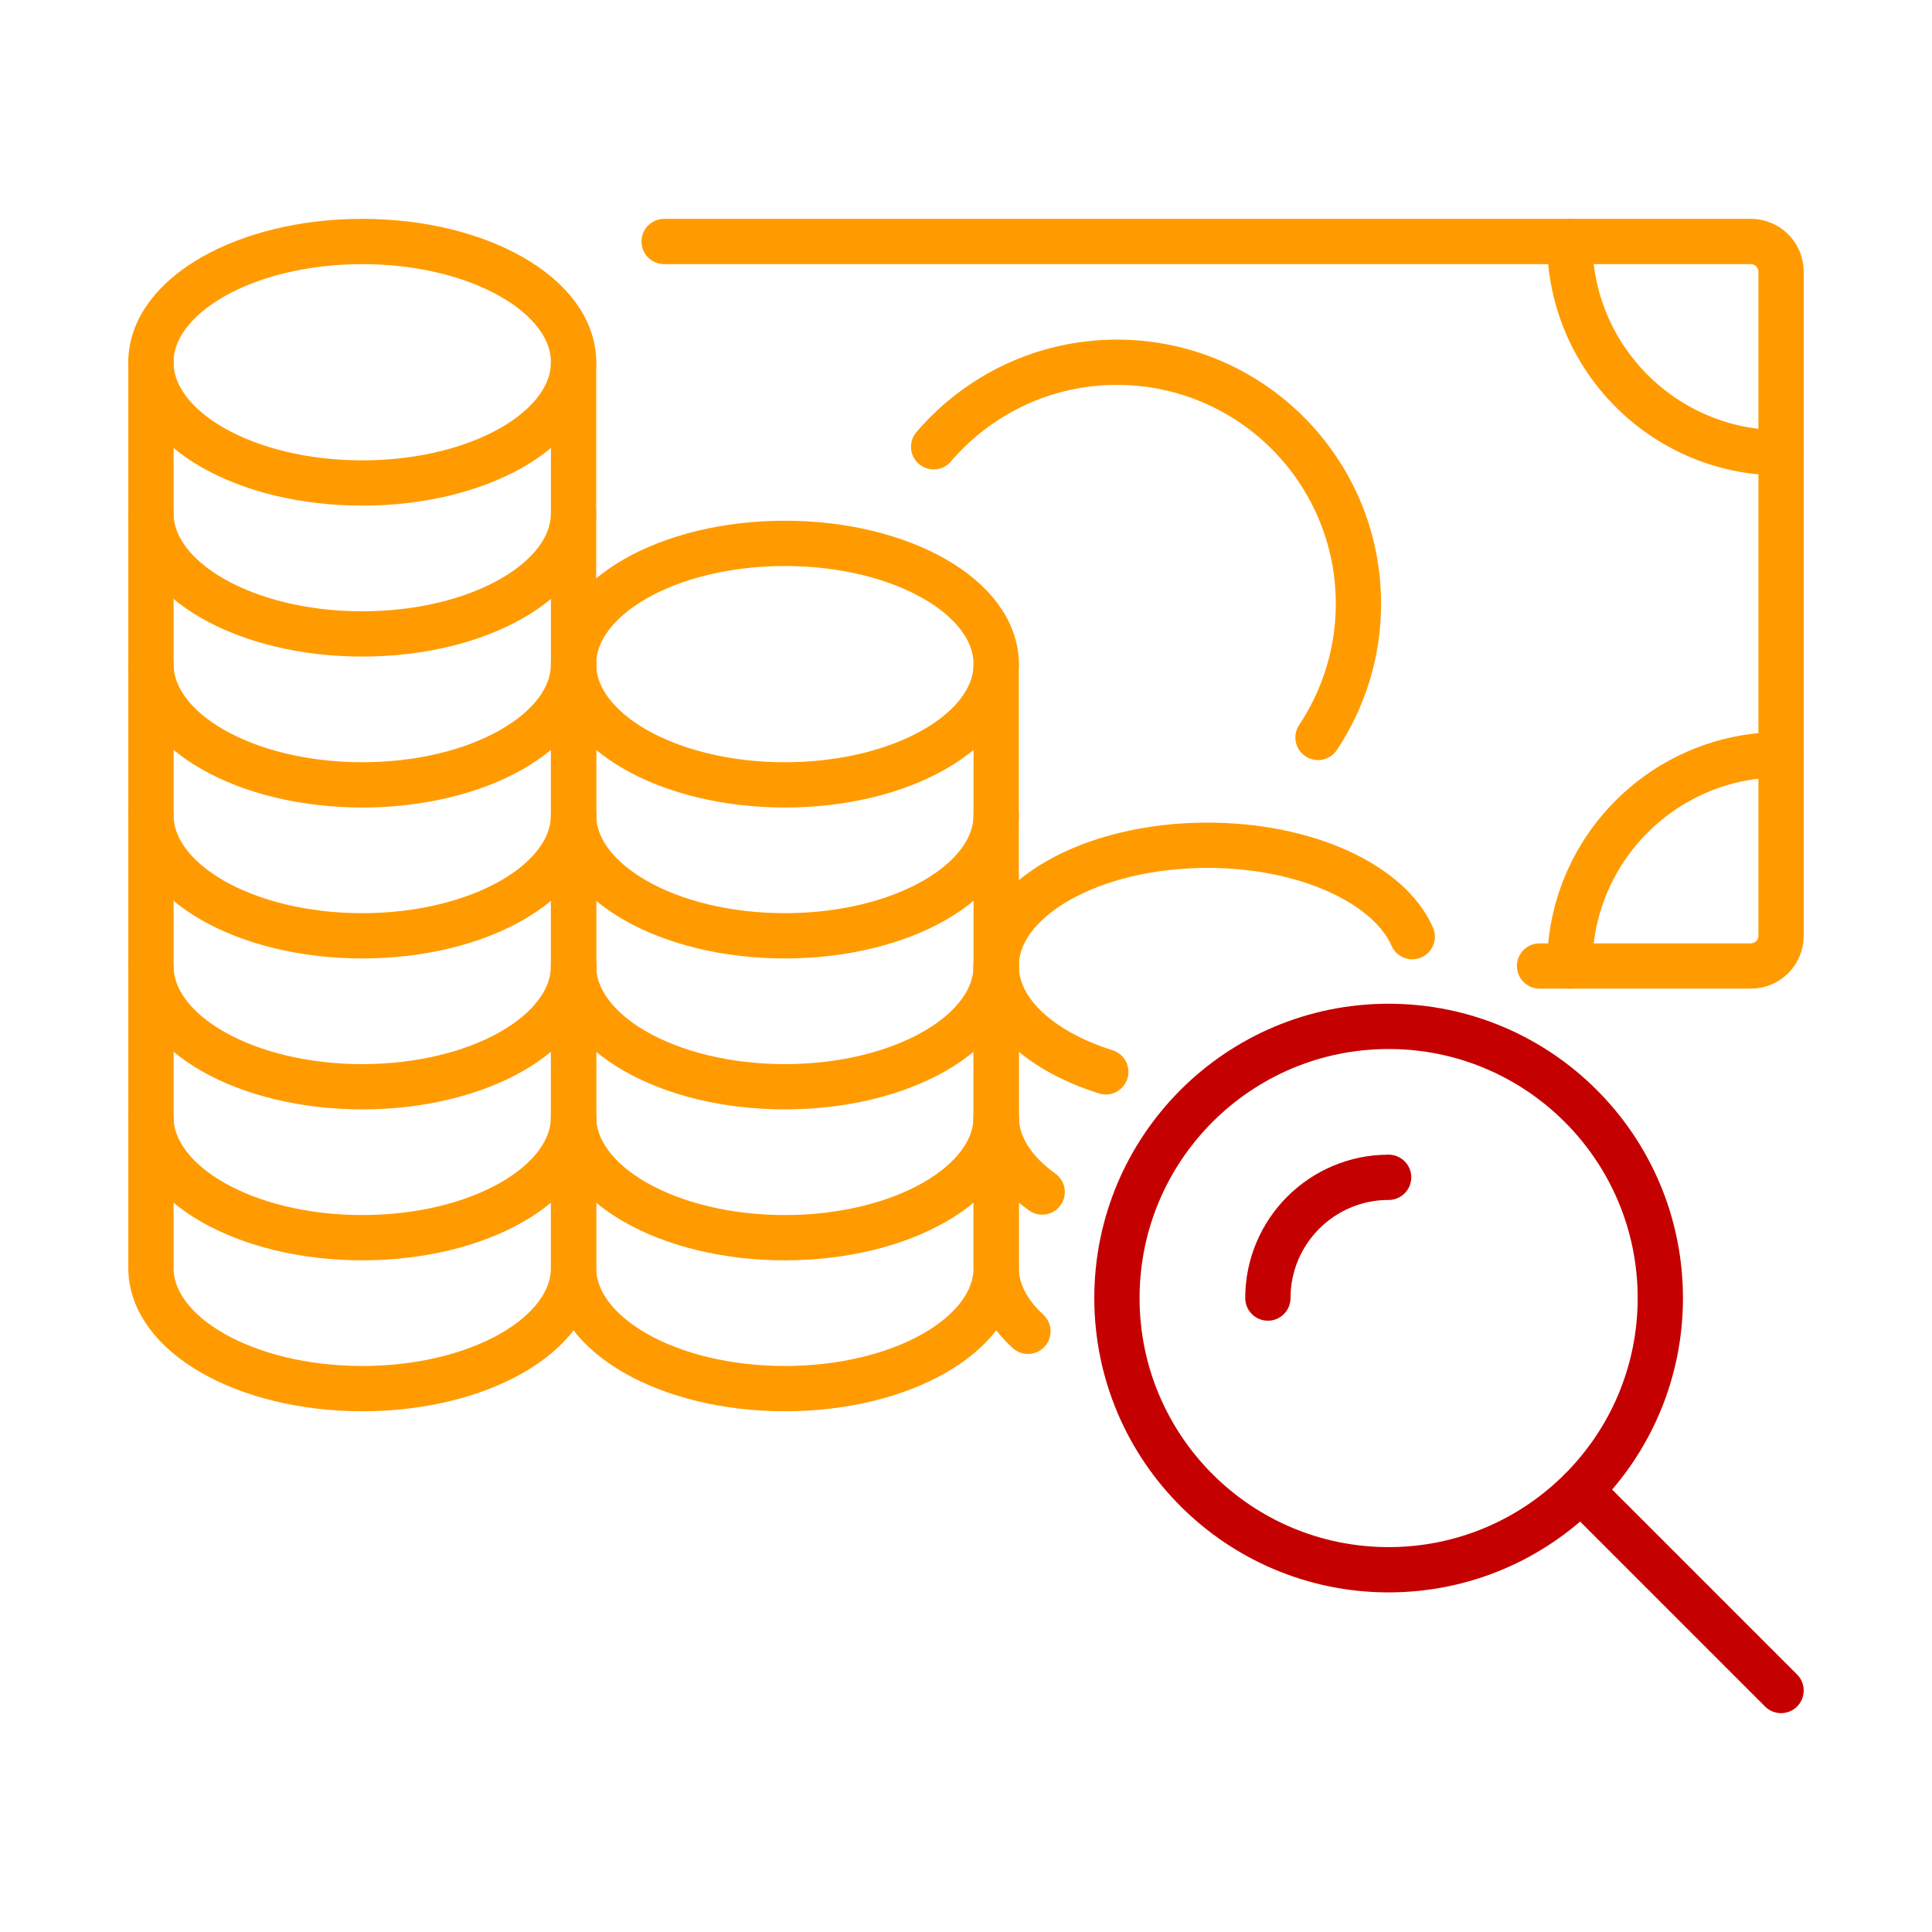 <svg viewBox="0 0 64 64" xmlns="http://www.w3.org/2000/svg"><g fill="none" stroke-linecap="round" stroke-linejoin="round" stroke-width="1.5"><g stroke="#ff9b00"><path d="m52 8c0 3.865 3.134 7 7 7"/><path d="m52 32c0-3.867 3.134-7 7-7"/><path d="m51 32h7c.552 0 1-.448 1-1v-22c0-.552-.448-1-1-1h-36"/><path d="m19 32c0 2.209 3.134 4 7 4s7-1.791 7-4"/><path d="m19 27c0 2.209 3.134 4 7 4s7-1.791 7-4"/><ellipse cx="26" cy="22" rx="7" ry="4"/><path d="m19 37c0 2.209 3.134 4 7 4s7-1.791 7-4"/><path d="m19 22v20c0 2.209 3.134 4 7 4s7-1.791 7-4v-20"/><path d="m5 32c0 2.209 3.134 4 7 4s7-1.791 7-4"/><path d="m5 27c0 2.209 3.134 4 7 4s7-1.791 7-4"/><path d="m5 22c0 2.209 3.134 4 7 4s7-1.791 7-4"/><path d="m5 17c0 2.209 3.134 4 7 4s7-1.791 7-4"/><ellipse cx="12" cy="12" rx="7" ry="4"/><path d="m5 37c0 2.209 3.134 4 7 4s7-1.791 7-4"/><path d="m5 12v30c0 2.209 3.134 4 7 4s7-1.791 7-4v-30"/><path d="m30.928 14.8c1.467-1.712 3.641-2.8 6.072-2.8 4.418 0 8 3.582 8 8 0 1.638-.494 3.16-1.339 4.429"/><path d="m46.783 31.028c-.761-1.739-3.505-3.028-6.783-3.028-3.866 0-7 1.791-7 4 0 1.511 1.467 2.826 3.631 3.506"/><path d="m33 32v10c0 .772.389 1.491 1.052 2.102"/><path d="m33 37c0 .941.572 1.804 1.524 2.487"/></g><circle cx="46" cy="43" r="9" stroke="#c50000"/><path d="m42 43c0-2.209 1.791-4 4-4" stroke="#c50000"/><path d="m59 56-6.635-6.635" stroke="#c50000"/></g></svg>